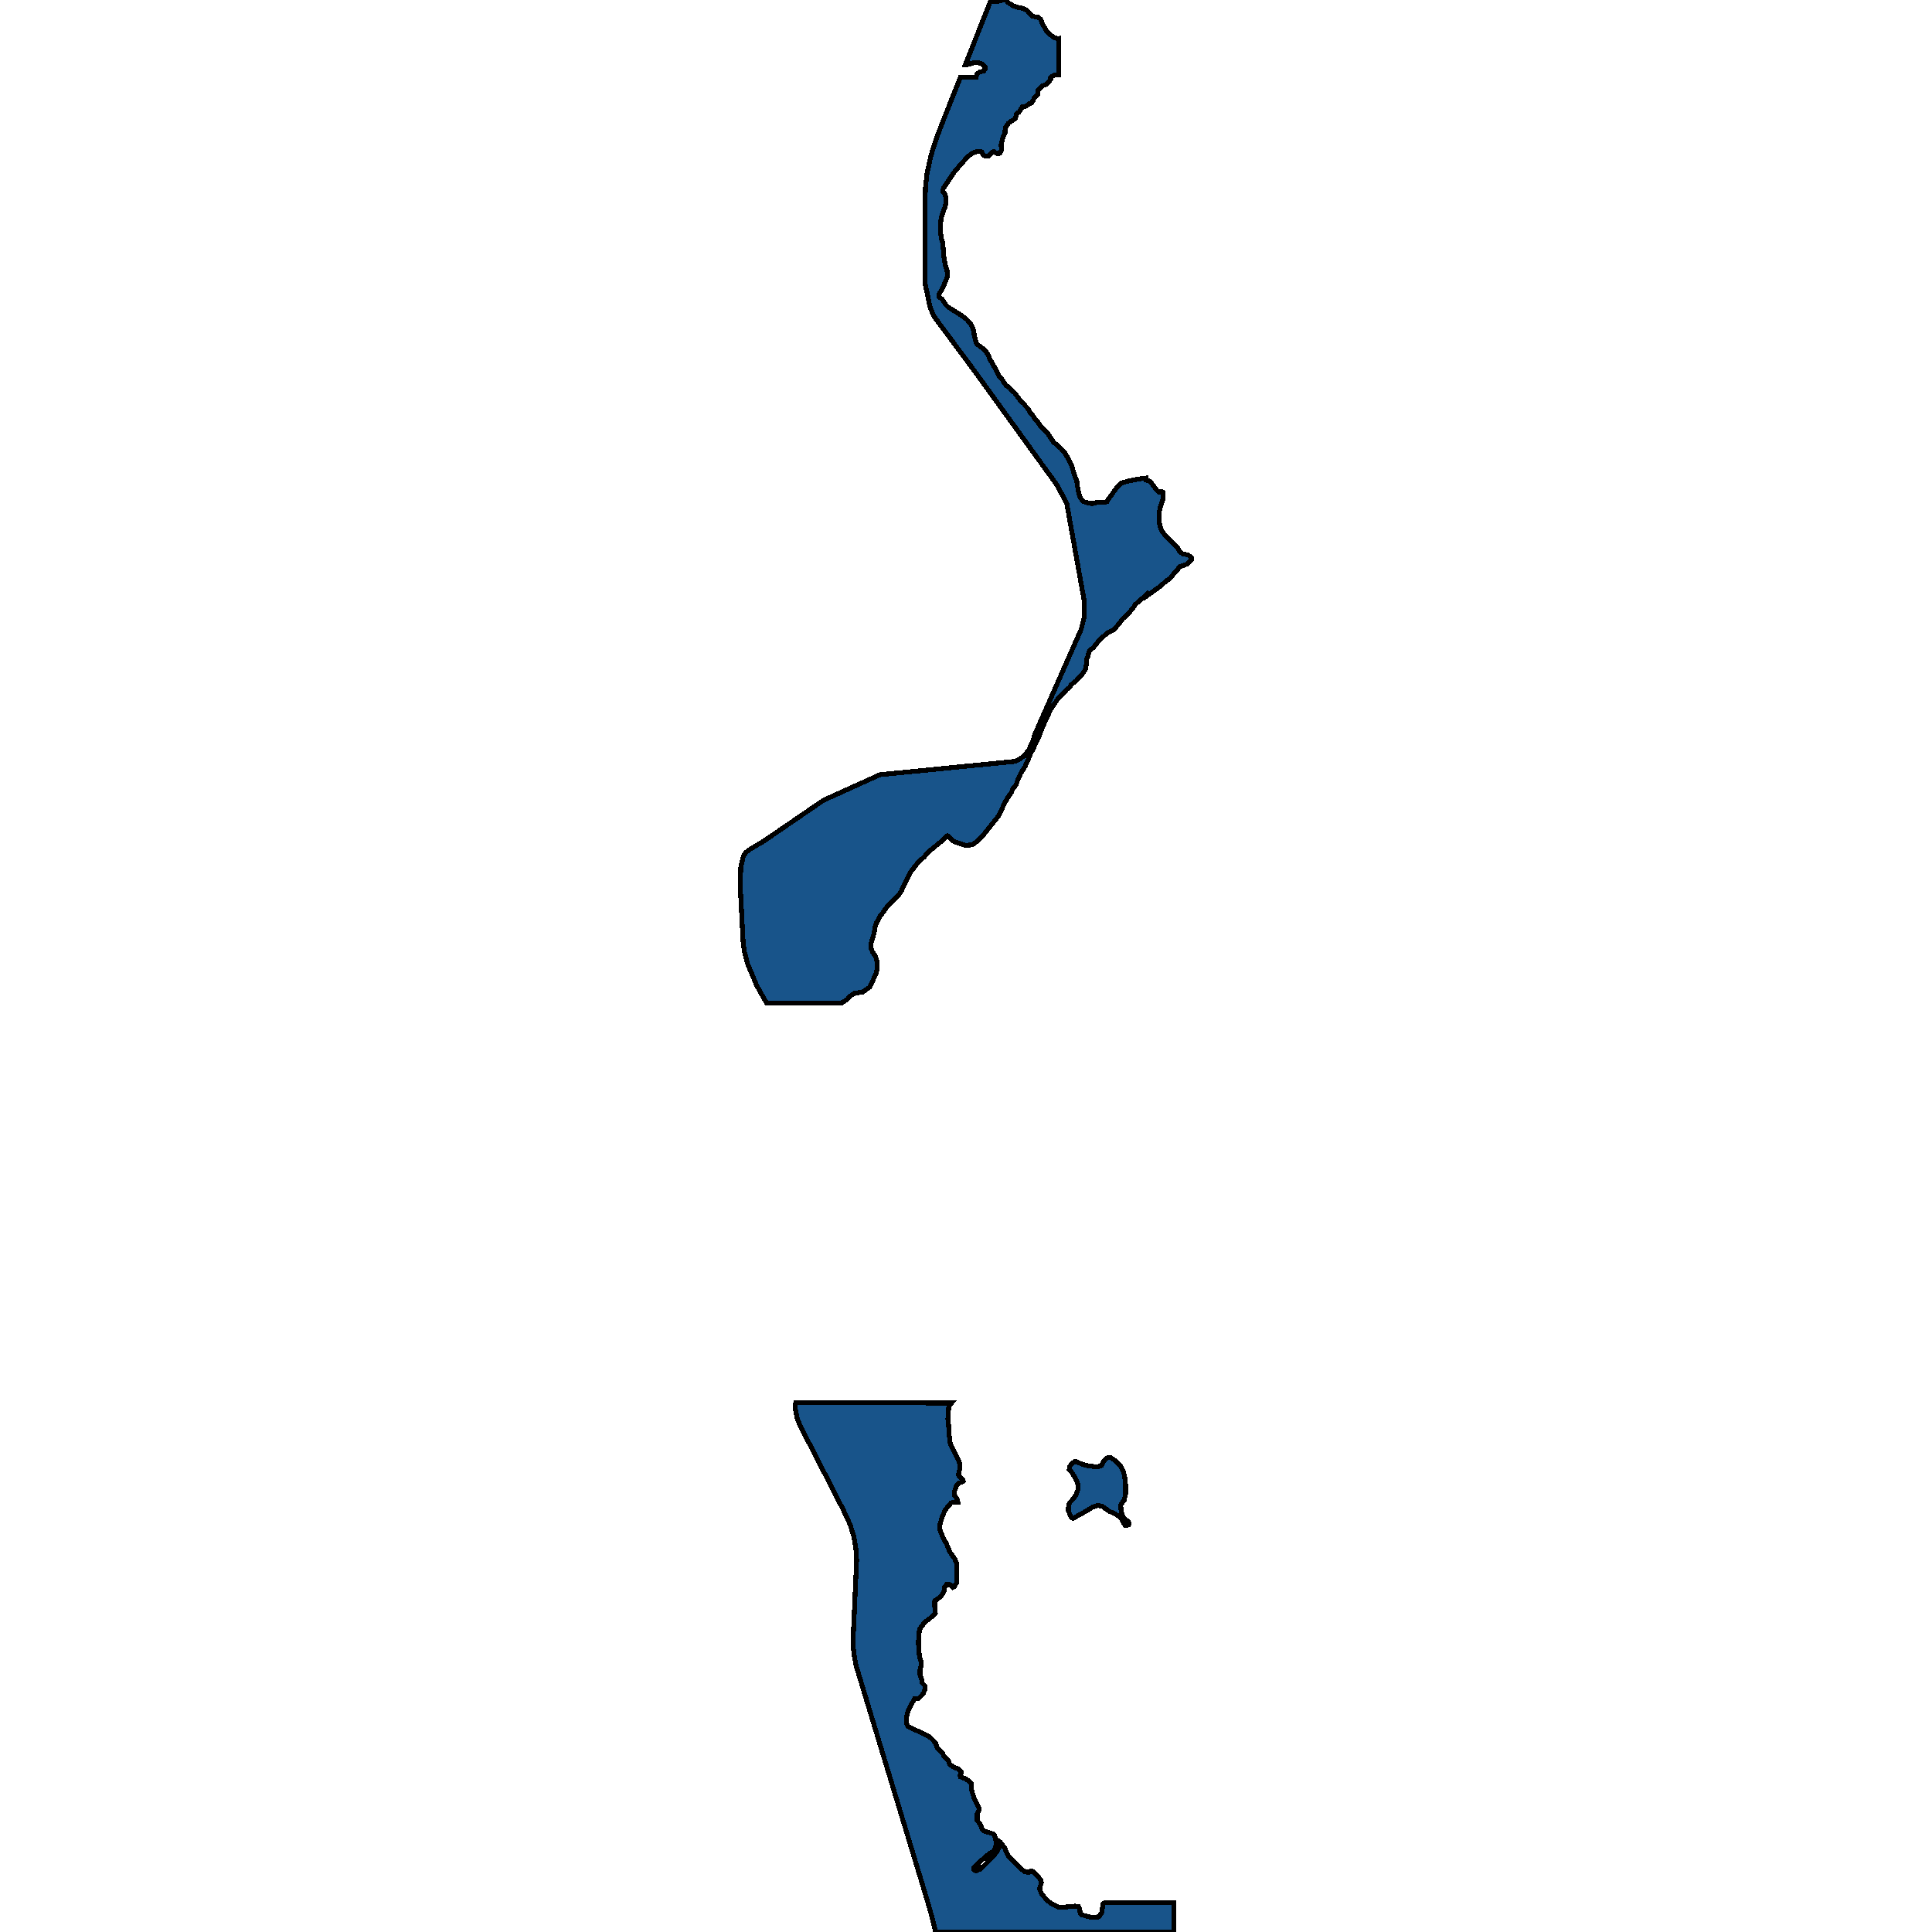 <svg xmlns="http://www.w3.org/2000/svg" width="400" height="400"><path style="stroke: black; fill: #18548a; shape-rendering: crispEdges; stroke-width: 1px;" d="M206.431,31.767L205.753,31.375L205.456,31.492L205.283,31.741L204.657,32.358L204.164,32.375L203.607,32.135L203.214,31.443L202.891,31.303L202.325,31.318L201.231,31.77L200.461,32.344L198.729,34.234L197.333,35.937L196.519,37.186L195.359,38.915L195.198,39.33L195.22,39.696L195.674,40.244L195.889,41.312L195.838,42.17L195.544,43.2L195.225,43.902L194.845,45.277L194.702,46.642L194.715,47.74L194.872,49.391L195.152,50.188L195.312,51.748L195.35,52.663L195.689,54.797L196.081,56L196.182,57.173L195.698,58.416L195.697,58.418L195.062,59.8L194.438,60.873L194.451,61.476L195.123,62.032L195.812,63.1L196.287,63.575L198.96,65.231L200.183,66.173L201.091,67.231L201.575,68.401L201.703,69.374L201.988,70.5L202.217,71.203L203.848,72.435L204.543,73.357L204.96,74.378L206.242,76.62L206.989,78.092L207.481,78.568L207.79,79.091L208.292,79.787L209.091,80.347L209.386,80.742L210.145,81.411L211.375,83.102L211.978,83.564L212.27,84.032L212.762,84.507L213.326,85.516L213.819,85.973L214.193,86.663L214.791,87.253L215.464,88.265L216.938,89.765L218.111,91.528L219.647,92.847L220.433,93.736L221.359,95.27L221.847,96.348L222.495,98.474L222.944,99.606L223.055,100.524L223.373,102.217L223.652,103.031L224.155,103.69L224.314,103.842L224.871,104.028L226.102,104.276L226.967,104.054L228.865,103.98L229.199,103.847L229.337,103.56L231.166,101.018L232.022,100.101L232.282,99.983L233.664,99.579L236.492,99.049L237.278,98.987L237.282,99.371L238.038,99.619L238.423,100.036L239.48,101.484L239.919,101.903L240.489,101.779L240.848,101.939L240.815,103.271L240.216,105.093L239.975,106.162L239.962,107.915L240.159,108.964L240.609,110.059L241.584,111.247L242.817,112.373L243.866,113.527L244.295,114.238L244.808,114.642L246,114.907L246.707,115.501L246.733,115.775L245.782,116.78L244.211,117.359L243.825,117.91L242.893,118.934L242.336,119.679L241.624,120.163L239.967,121.561L237.362,123.433L237.318,123.157L235.035,125.17L234.84,125.528L233.844,126.786L232.406,128.155L231.751,129.08L230.591,130.35L229.196,131.1L227.988,132.186L227.228,132.997L226.366,134.096L225.69,134.618L225.416,135.119L225.323,135.645L224.999,136.491L224.922,137.566L224.717,138.617L223.925,139.792L223.134,140.474L222.844,140.919L222.451,141.178L221.714,141.862L221.403,142.38L220.974,142.637L219.117,144.52L217.32,147.208L217.015,148.037L216.344,149.399L215.503,151.393L215.175,152.367L214.409,153.816L213.942,155.076L213.323,156.02L213.176,156.544L212.218,158.717L211.326,160.143L210.69,161.543L210.383,162.444L209.751,163.26L209.354,164.121L208.738,164.992L207.881,166.438L207.219,168.037L206.71,168.985L203.326,173.201L202.456,174.063L201.313,174.895L199.978,175.045L197.801,174.342L197.087,173.949L196.459,173.214L196.137,173.056L195.859,173.191L194.855,174.212L192.242,176.376L191.309,177.436L190.159,178.487L189.472,179.319L188.532,180.561L187.51,182.566L186.579,184.539L186.097,185.251L183.578,187.838L182.732,189.029L182.256,189.559L181.802,190.49L181.414,191.133L181.205,191.855L180.95,193.305L180.327,195.344L180.342,196.403L180.679,197.127L181.298,198.081L181.554,199.021L181.567,200.628L181.426,201.462L180.079,204.367L178.621,205.37L176.935,205.653L175.835,206.341L175.47,206.857L174.239,207.662L173.646,207.66L161.483,207.628L158.797,207.622L158.698,207.621L157.679,205.863L156.647,203.995L154.722,199.413L154.127,197.05L153.846,194.955L153.267,183.651L153.364,179.604L153.892,177.312L154.349,176.576L155.033,175.99L158.15,174.129L170.444,165.714L170.462,165.702L182.17,160.401L189.506,159.675L210.258,157.624L211.39,156.985L212.13,156.377L213.031,155.19L213.867,153.334L214.245,152.055L223.859,130.264L224.497,127.694L224.505,124.567L220.856,104.23L218.855,100.45L201.797,76.864L193.298,65.401L192.553,63.546L191.806,60.004L191.471,58.417L191.47,58.402L191.469,45.725L191.469,43.478L191.609,38.818L191.937,35.877L192.659,32.598L193.1,30.983L193.208,30.658L193.899,28.576L195.272,24.997L198.851,15.958L202.115,15.961L202.113,15.729L202.292,15.333L202.763,14.949L203.685,14.692L203.936,14.335L203.936,13.86L203.285,13.213L202.6,12.986L201.633,12.986L200.303,13.392L200.292,13.392L199.861,13.407L205.046,0.314L206.419,0.367L207.398,0.054L208.332,0L208.748,0.566L209.746,1.185L210.846,1.562L211.716,1.703L212.666,2.179L213.627,3.295L214.314,3.481L214.932,3.543L215.444,3.985L215.912,5.096L216.683,6.423L217.122,6.905L217.972,7.596L218.58,7.905L219.106,7.98L219.193,7.965L219.196,8.644L219.227,15.451L218.492,15.474L217.786,15.8L217.519,16.097L217.507,16.408L217.14,16.965L216.592,17.431L215.812,17.807L214.865,18.703L214.871,19.507L214.114,20.23L213.929,20.769L213.562,21.308L213.062,21.488L212.46,21.974L211.67,22.112L210.989,23.215L210.409,23.618L210.354,24.087L210.17,24.599L209.274,25.127L208.766,25.526L208.109,26.509L208.089,27.516L207.632,28.48L207.268,29.915L207.351,31.091L207.055,31.663L206.665,31.865ZM230.96,399.993L228.472,399.992L213.559,399.986L199.01,399.983L193.708,399.982L192.791,396.316L192.79,396.312L192.789,396.307L191.889,393.178L191.888,393.174L189.405,384.98L184.969,370.341L184.097,367.464L180.531,355.699L177.265,344.925L176.859,342.822L176.671,341.143L176.668,341.028L176.626,339.469L177.222,325.988L177.348,323.146L177.348,323.134L177.348,323.128L177.321,321.906L177.32,321.894L177.32,321.883L177.145,320.237L177.144,320.23L177.142,320.217L176.766,318.125L176.765,318.12L176.761,318.103L176.758,318.093L176.03,315.715L176.027,315.708L176.021,315.69L176.016,315.68L174.829,313.109L174.604,312.62L174.601,312.614L174.599,312.61L173.947,311.338L166.437,296.684L165.624,295.099L165.008,293.527L164.698,291.868L164.677,291.051L164.746,290.409L164.954,290.409L164.985,290.409L165.332,290.41L168.954,290.416L182.471,290.441L196.099,290.468L196.99,290.47L196.443,291.101L196.252,293.773L196.374,294.871L196.525,297.119L196.687,298.619L197.034,299.544L198.338,302.09L198.671,302.886L198.719,304.037L198.433,305.338L198.603,305.654L199.254,306.226L199.439,306.633L199.103,306.857L198.459,307.07L198.038,307.601L197.594,308.786L197.616,309.626L198.12,310.246L198.311,310.964L197.839,310.946L196.904,311.148L195.761,312.526L195.168,313.779L194.548,315.76L194.551,316.634L195.25,318.355L195.999,319.714L196.699,321.38L197.718,322.822L198.098,323.82L198.095,326.298L198.041,327.717L197.556,328.537L197.242,328.67L196.771,328.143L196.323,327.98L196.012,328.041L195.572,328.607L195.573,329.063L195.173,330.013L194.622,330.666L193.539,331.427L193.504,332.336L193.663,333.909L193.487,334.231L192.379,335.19L191.294,336.005L191.195,336.22L190.467,337.195L190.316,337.827L190.142,340.042L190.32,342.545L190.424,343.15L190.768,344.165L190.743,344.819L190.474,345.684L190.472,346.704L190.768,347.534L190.917,348.414L191.545,349.094L191.544,349.604L191.22,350.484L190.799,351.051L190.214,351.63L189.356,351.725L188.657,352.919L188.007,354.26L187.628,355.63L187.642,356.705L187.944,357.372L188.567,357.705L192.404,359.562L193.089,360.189L193.716,360.905L194.024,361.919L195.164,363L195.397,363.555L196.323,364.537L196.675,365.315L197.42,365.817L198.384,366.254L198.981,366.823L198.947,367.241L198.77,367.58L198.833,367.855L199.817,368.239L200.598,368.724L201.158,369.291L201.161,370.657L201.73,372.427L202.741,374.523L202.634,374.956L202.301,375.599L202.324,376.911L202.844,377.549L203.466,378.884L203.803,379.097L205.526,379.654L205.879,379.941L206.144,380.624L206.242,381.866L206.107,382.553L205.68,383.283L205.105,383.571L204.3,384.214L202.741,385.557L201.607,386.733L201.597,386.988L201.824,387.233L202.11,387.353L202.849,387.017L203.656,386.356L205.469,384.513L206.404,383.347L206.657,382.902L206.734,381.339L206.865,381.235L207.061,381.351L208.063,382.7L208.293,383.346L208.783,384.312L211.285,386.847L212.168,387.499L212.908,387.637L213.146,387.591L213.372,387.381L213.717,387.376L213.824,387.435L215.101,388.722L215.567,389.377L215.587,389.796L215.294,390.823L215.28,391.186L215.611,392.036L216.809,393.484L217.516,394.002L219.138,394.829L220.008,394.88L222.523,394.649L223.301,394.733L223.567,395.381L223.63,396.111L223.89,396.431L225.689,396.9L226.54,396.969L227.47,396.859L228.063,396.081L228.395,394.123L228.777,393.881L232.833,393.897L233.861,393.902L234.203,393.903L234.754,393.905L243.003,393.939L243.021,393.94L243.021,400L232.04,399.994ZM223.193,308.378L223.176,307.393L223.18,307.284L222.713,306.191L221.996,304.96L221.369,304.226L221.427,303.663L222.019,302.92L222.411,302.644L222.867,302.625L224.082,303.181L225.325,303.502L227.208,303.702L228.092,303.408L228.566,302.424L229.04,301.914L229.593,301.716L229.901,301.764L230.93,302.423L231.999,303.485L232.538,304.599L232.83,305.54L233.046,307.498L233.029,309.356L232.746,310.584L232.171,311.346L232.032,311.669L232.127,312.966L232.371,313.741L232.677,314.281L233.663,315.121L233.76,315.452L233.678,315.686L233.217,315.869L232.981,315.841L232.586,315.243L232.232,314.519L231.638,313.877L230.694,313.367L229.64,312.871L228.188,311.849L227.303,311.688L226.125,312.08L224.765,312.921L222.146,314.369L221.792,314.137L221.221,312.894L221.186,312.383L221.269,311.621L221.585,310.977L222.228,310.309L222.788,309.456Z"></path></svg>